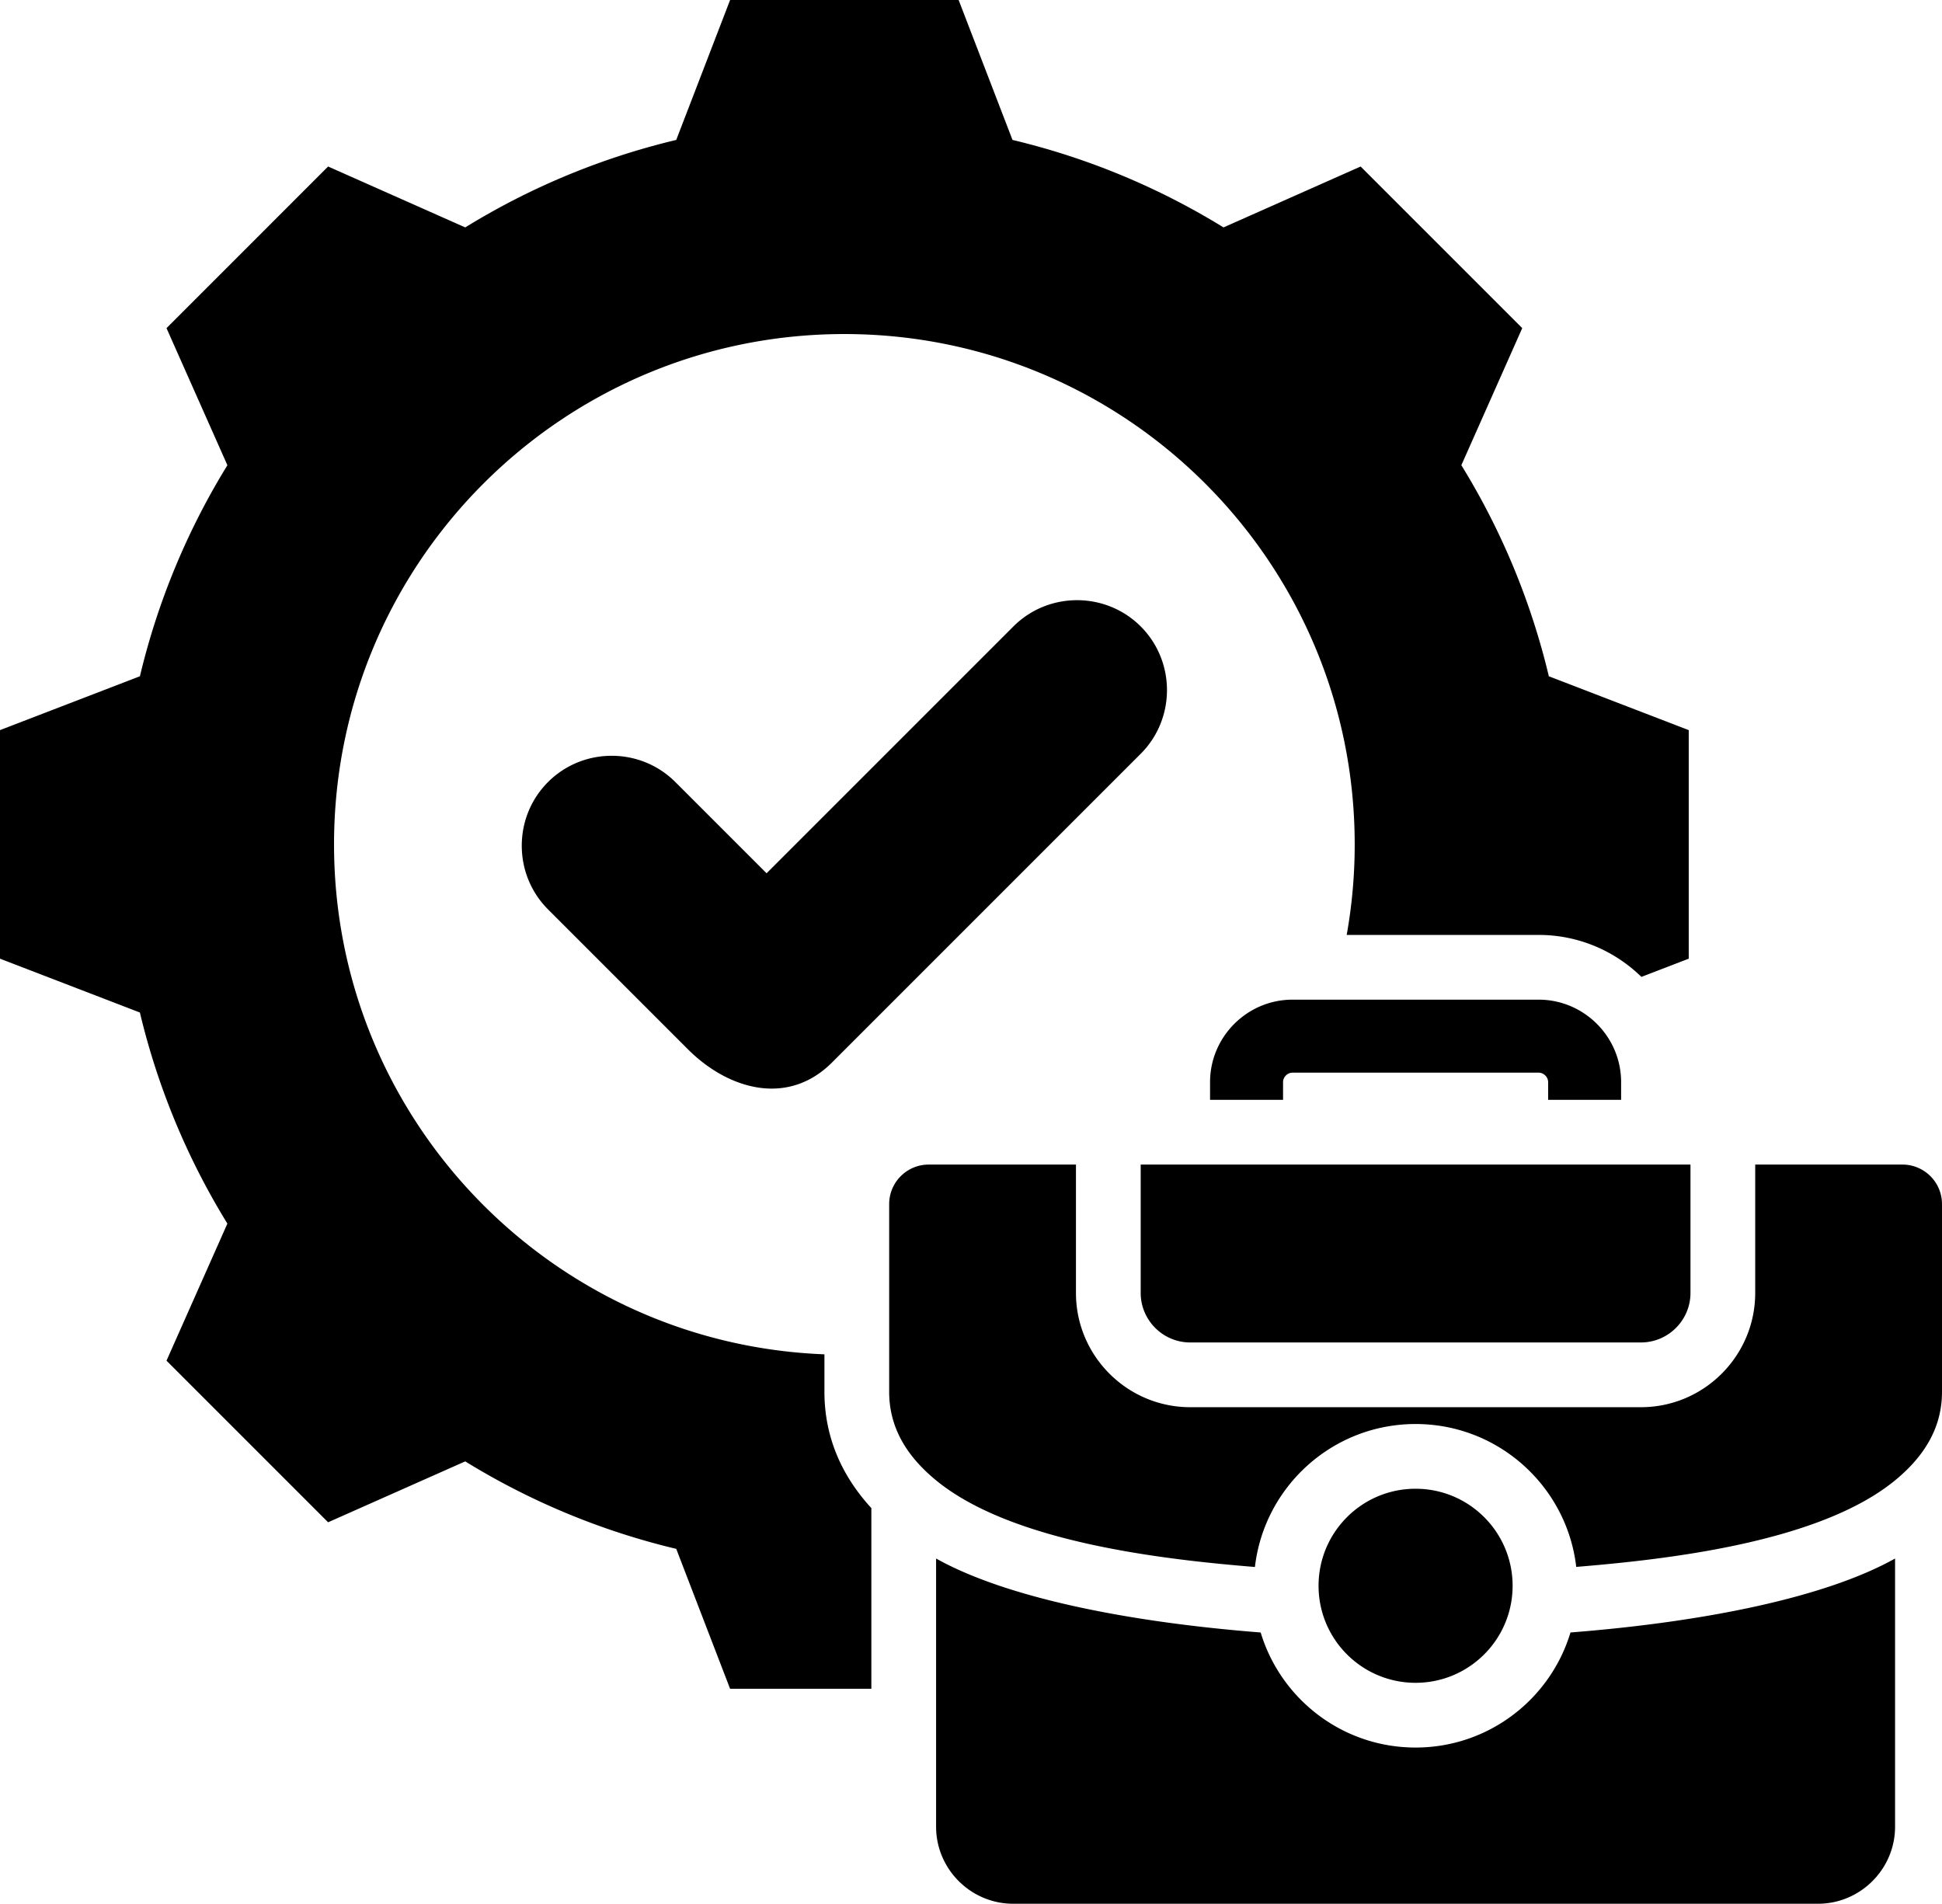 <?xml version="1.0" encoding="UTF-8"?> <svg xmlns="http://www.w3.org/2000/svg" viewBox="16 20.735 480 470.53"> <path fill-rule="evenodd" d="M266.257 55.32a178.122 178.122 0 0 1 52.155 21.622l33.891-15.052 39.944 39.944-15.048 33.88a178.082 178.082 0 0 1 21.626 52.169l34.577 13.308v56.489l-11.699 4.503c-6.564-6.411-15.53-10.372-25.394-10.372h-47.451a126.8 126.8 0 0 0 1.98-22.375c0-69.664-56.474-126.138-126.138-126.138S98.562 159.772 98.562 229.436c0 68.013 53.832 123.444 121.211 126.033v9.286c0 11.276 4.375 20.861 11.597 28.721v44.66h-34.914l-13.312-34.585a178.122 178.122 0 0 1-52.155-21.622l-33.891 15.053-39.944-39.944 15.048-33.881a178.109 178.109 0 0 1-21.626-52.169L16 257.681v-56.489l34.582-13.311a178.085 178.085 0 0 1 21.624-52.159l-15.051-33.887L97.098 61.89l33.891 15.052a178.122 178.122 0 0 1 52.155-21.622l13.313-34.585h56.487zm31.685 253.252v31.731c0 6.729 5.505 12.234 12.234 12.234h111.421c6.729 0 12.234-5.506 12.234-12.234v-31.731zm43.963 104.104c0 13.245 10.737 23.982 23.982 23.982s23.982-10.737 23.982-23.982c0-13.203-10.695-23.982-23.982-23.982-13.287.001-23.982 10.779-23.982 23.982zm142.496-26.056c6.851-5.624 11.599-12.646 11.599-21.865V318.33c0-5.374-4.384-9.758-9.758-9.758h-36.41v31.731c0 15.559-12.675 28.234-28.234 28.234H310.176c-15.559 0-28.234-12.674-28.234-28.234v-31.731h-36.411c-5.374 0-9.757 4.384-9.757 9.758v46.426c0 9.217 4.748 16.24 11.597 21.863 18.604 15.269 55.707 19.524 78.804 21.412 2.303-19.886 19.205-35.336 39.712-35.336 20.5 0 37.397 15.44 39.709 35.316 23.055-1.892 60.233-6.147 78.805-21.391zm-237.03 19.318v66.283c0 10.474 8.57 19.044 19.044 19.044h198.941c10.475 0 19.044-8.57 19.044-19.044v-66.282c-17.105 9.581-46.938 15.673-80.228 18.28-4.955 16.451-20.223 28.439-38.286 28.439s-33.331-11.988-38.287-28.438c-33.286-2.606-63.119-8.698-80.228-18.282zm169.317-113.366v-4.381c0-11.209-9.17-20.38-20.379-20.38h-60.842c-11.209 0-20.38 9.171-20.38 20.38v4.381h18.042v-4.381c0-1.25 1.089-2.338 2.339-2.338h60.842c1.25 0 2.338 1.088 2.338 2.338v4.381zm-265.233-78.544c-8.654 8.654-8.655 22.816 0 31.47l34.612 34.612c9.784 9.784 24.543 14.268 35.576 3.235l76.306-76.306c8.654-8.655 8.654-22.816 0-31.47v-.001c-8.654-8.654-22.816-8.654-31.471 0l-61.005 61.006-22.547-22.547c-8.656-8.655-22.817-8.654-31.471.001z" clip-rule="evenodd" data-original="#000000"></path> </svg> 